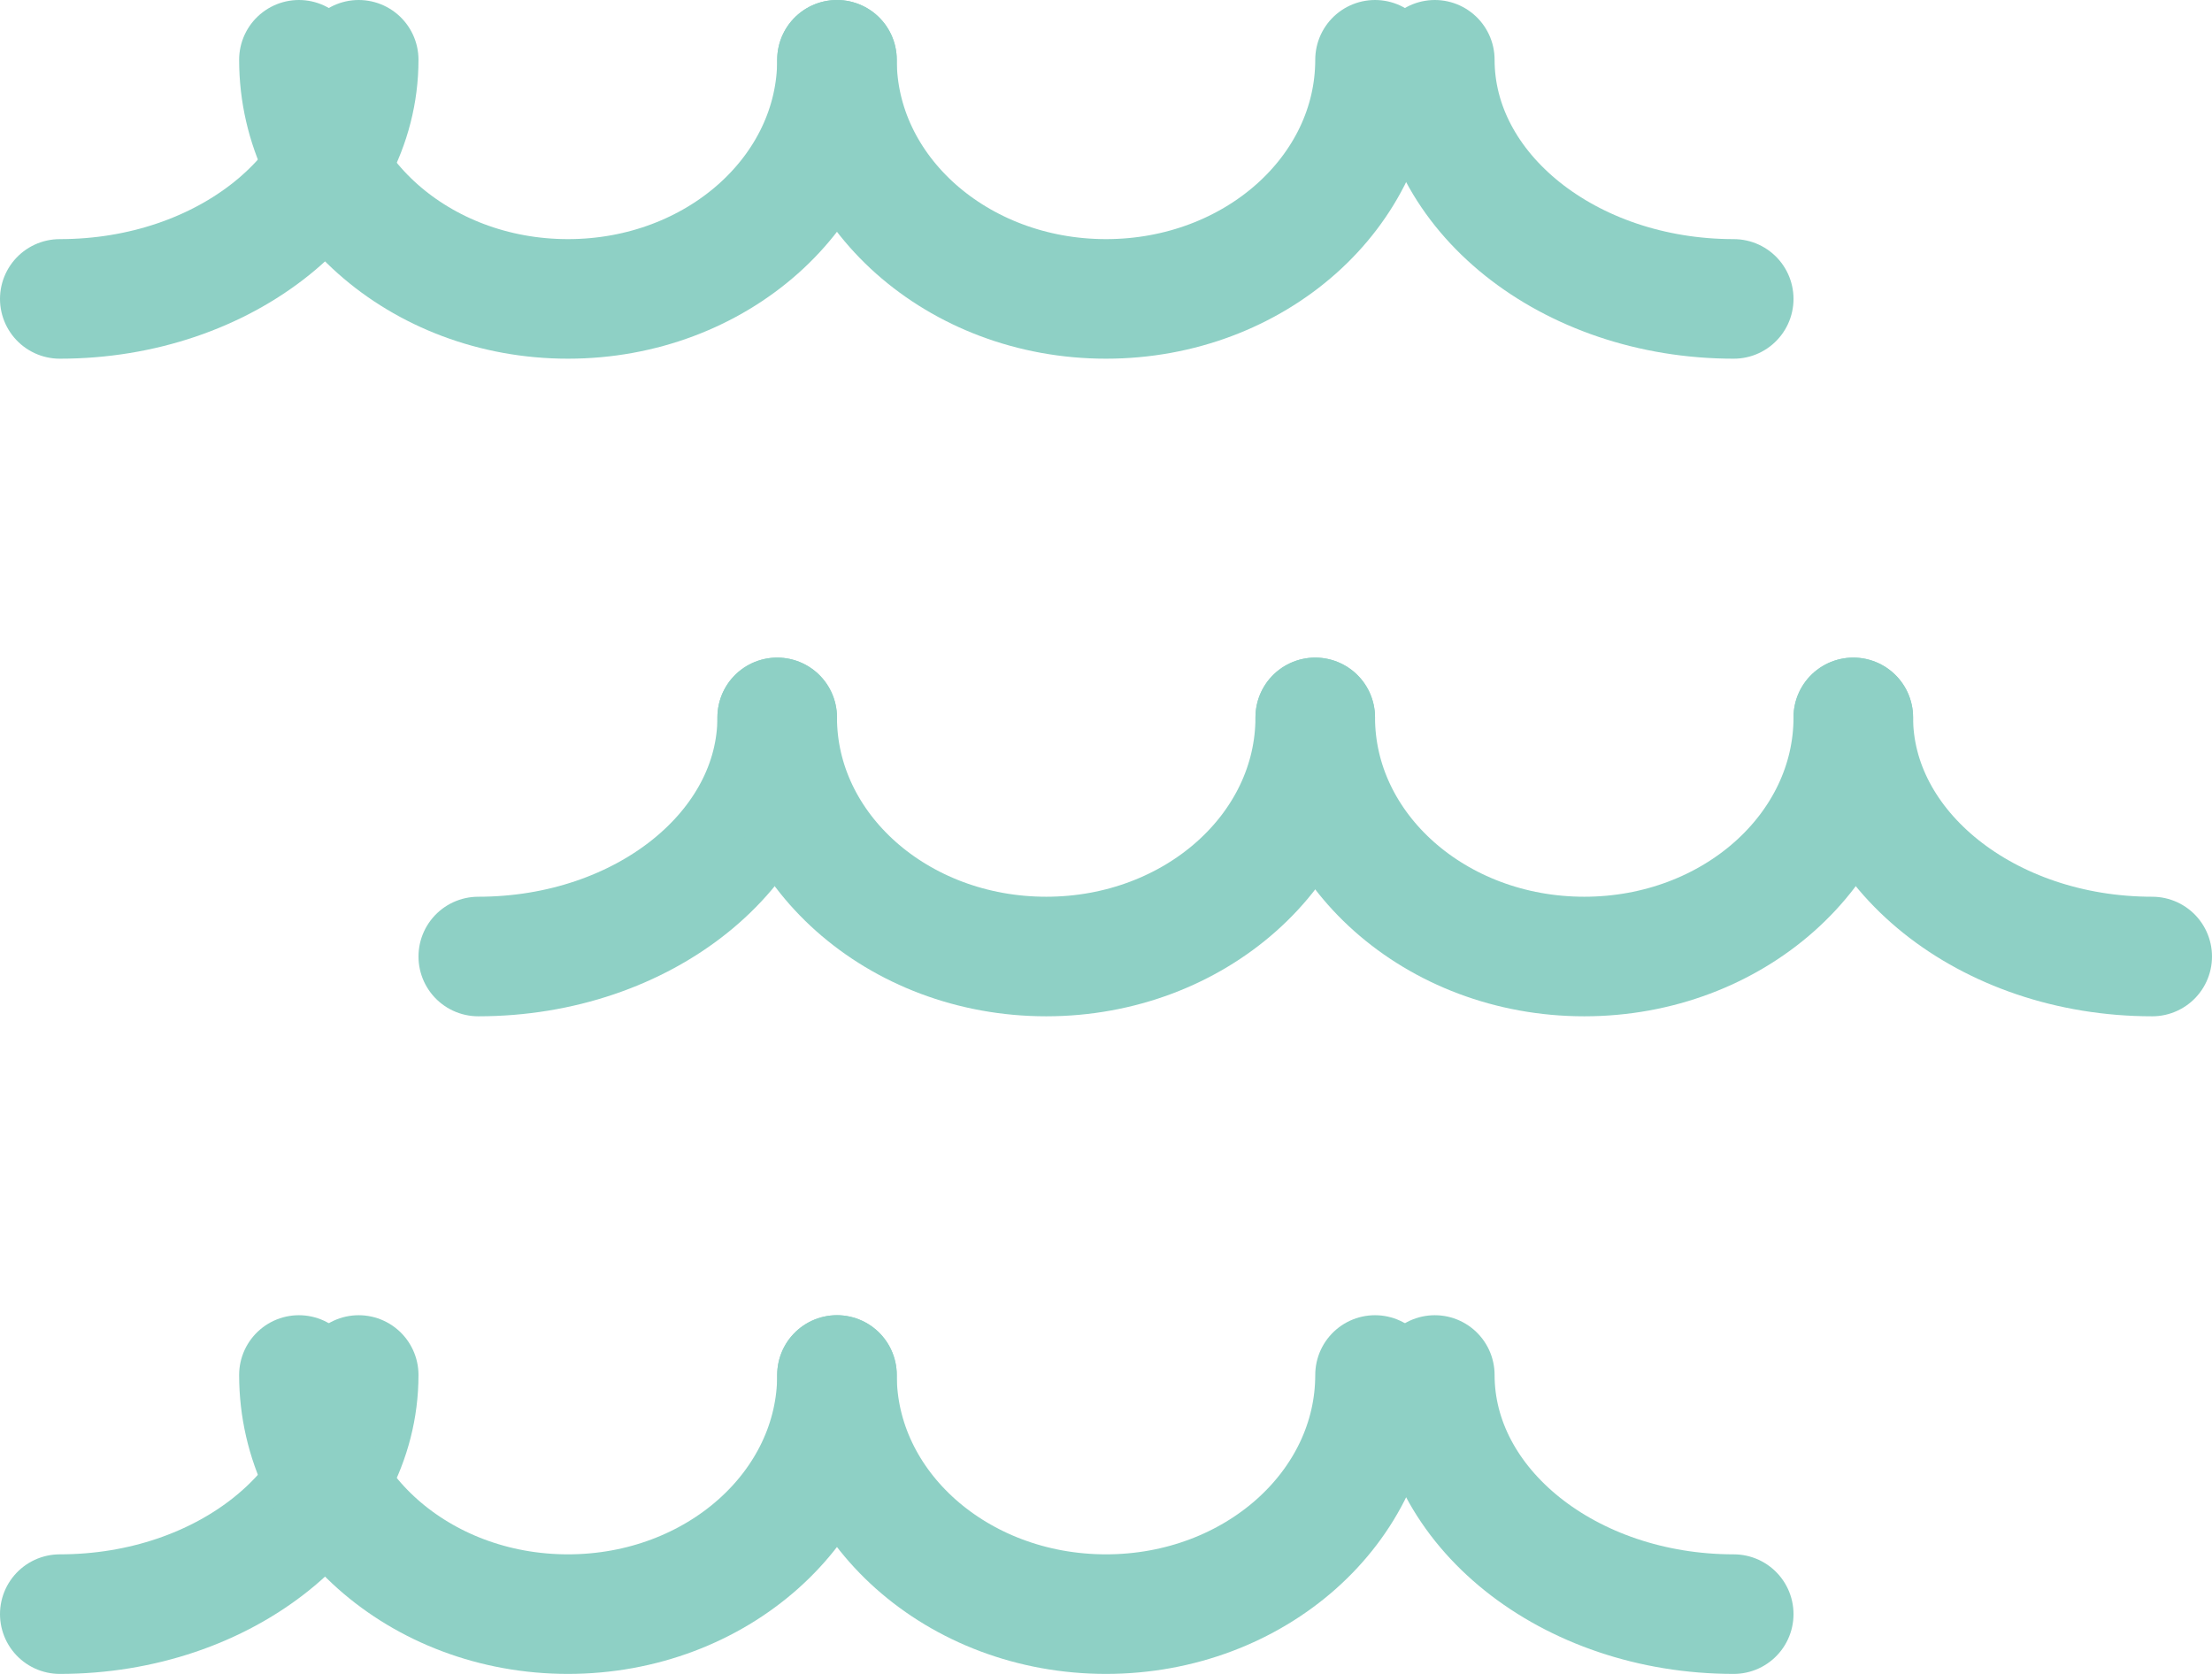<svg height="28" viewBox="0 0 37 28" width="37" xmlns="http://www.w3.org/2000/svg"><g style="stroke:#8ED0C5;stroke-width:2;fill:none;fill-rule:evenodd;stroke-linecap:round;stroke-linejoin:round" transform="translate(1 1)"><path d="m12 11c0 2.209-2.238 4-5 4"/><path d="m35 15c-2.762 0-5-1.791-5-4"/><path d="m21 11c0 2.209-2.014 4-4.5 4s-4.5-1.791-4.5-4"/><path d="m30 11c0 2.209-2.015 4-4.5 4-2.486 0-4.5-1.791-4.5-4"/><path d="m5 0c0 2.209-2.238 4-5 4"/><path d="m28 4c-2.762 0-5-1.791-5-4"/><path d="m13 0c0 2.209-2.014 4-4.5 4-2.486 0-4.5-1.791-4.5-4"/><path d="m22 0c0 2.209-2.015 4-4.5 4-2.486 0-4.5-1.791-4.5-4"/><path d="m5 22c0 2.209-2.238 4-5 4"/><path d="m28 26c-2.762 0-5-1.791-5-4"/><path d="m13 22c0 2.209-2.014 4-4.5 4-2.486 0-4.5-1.791-4.5-4"/><path d="m22 22c0 2.209-2.015 4-4.5 4-2.486 0-4.5-1.791-4.5-4"/></g></svg>
